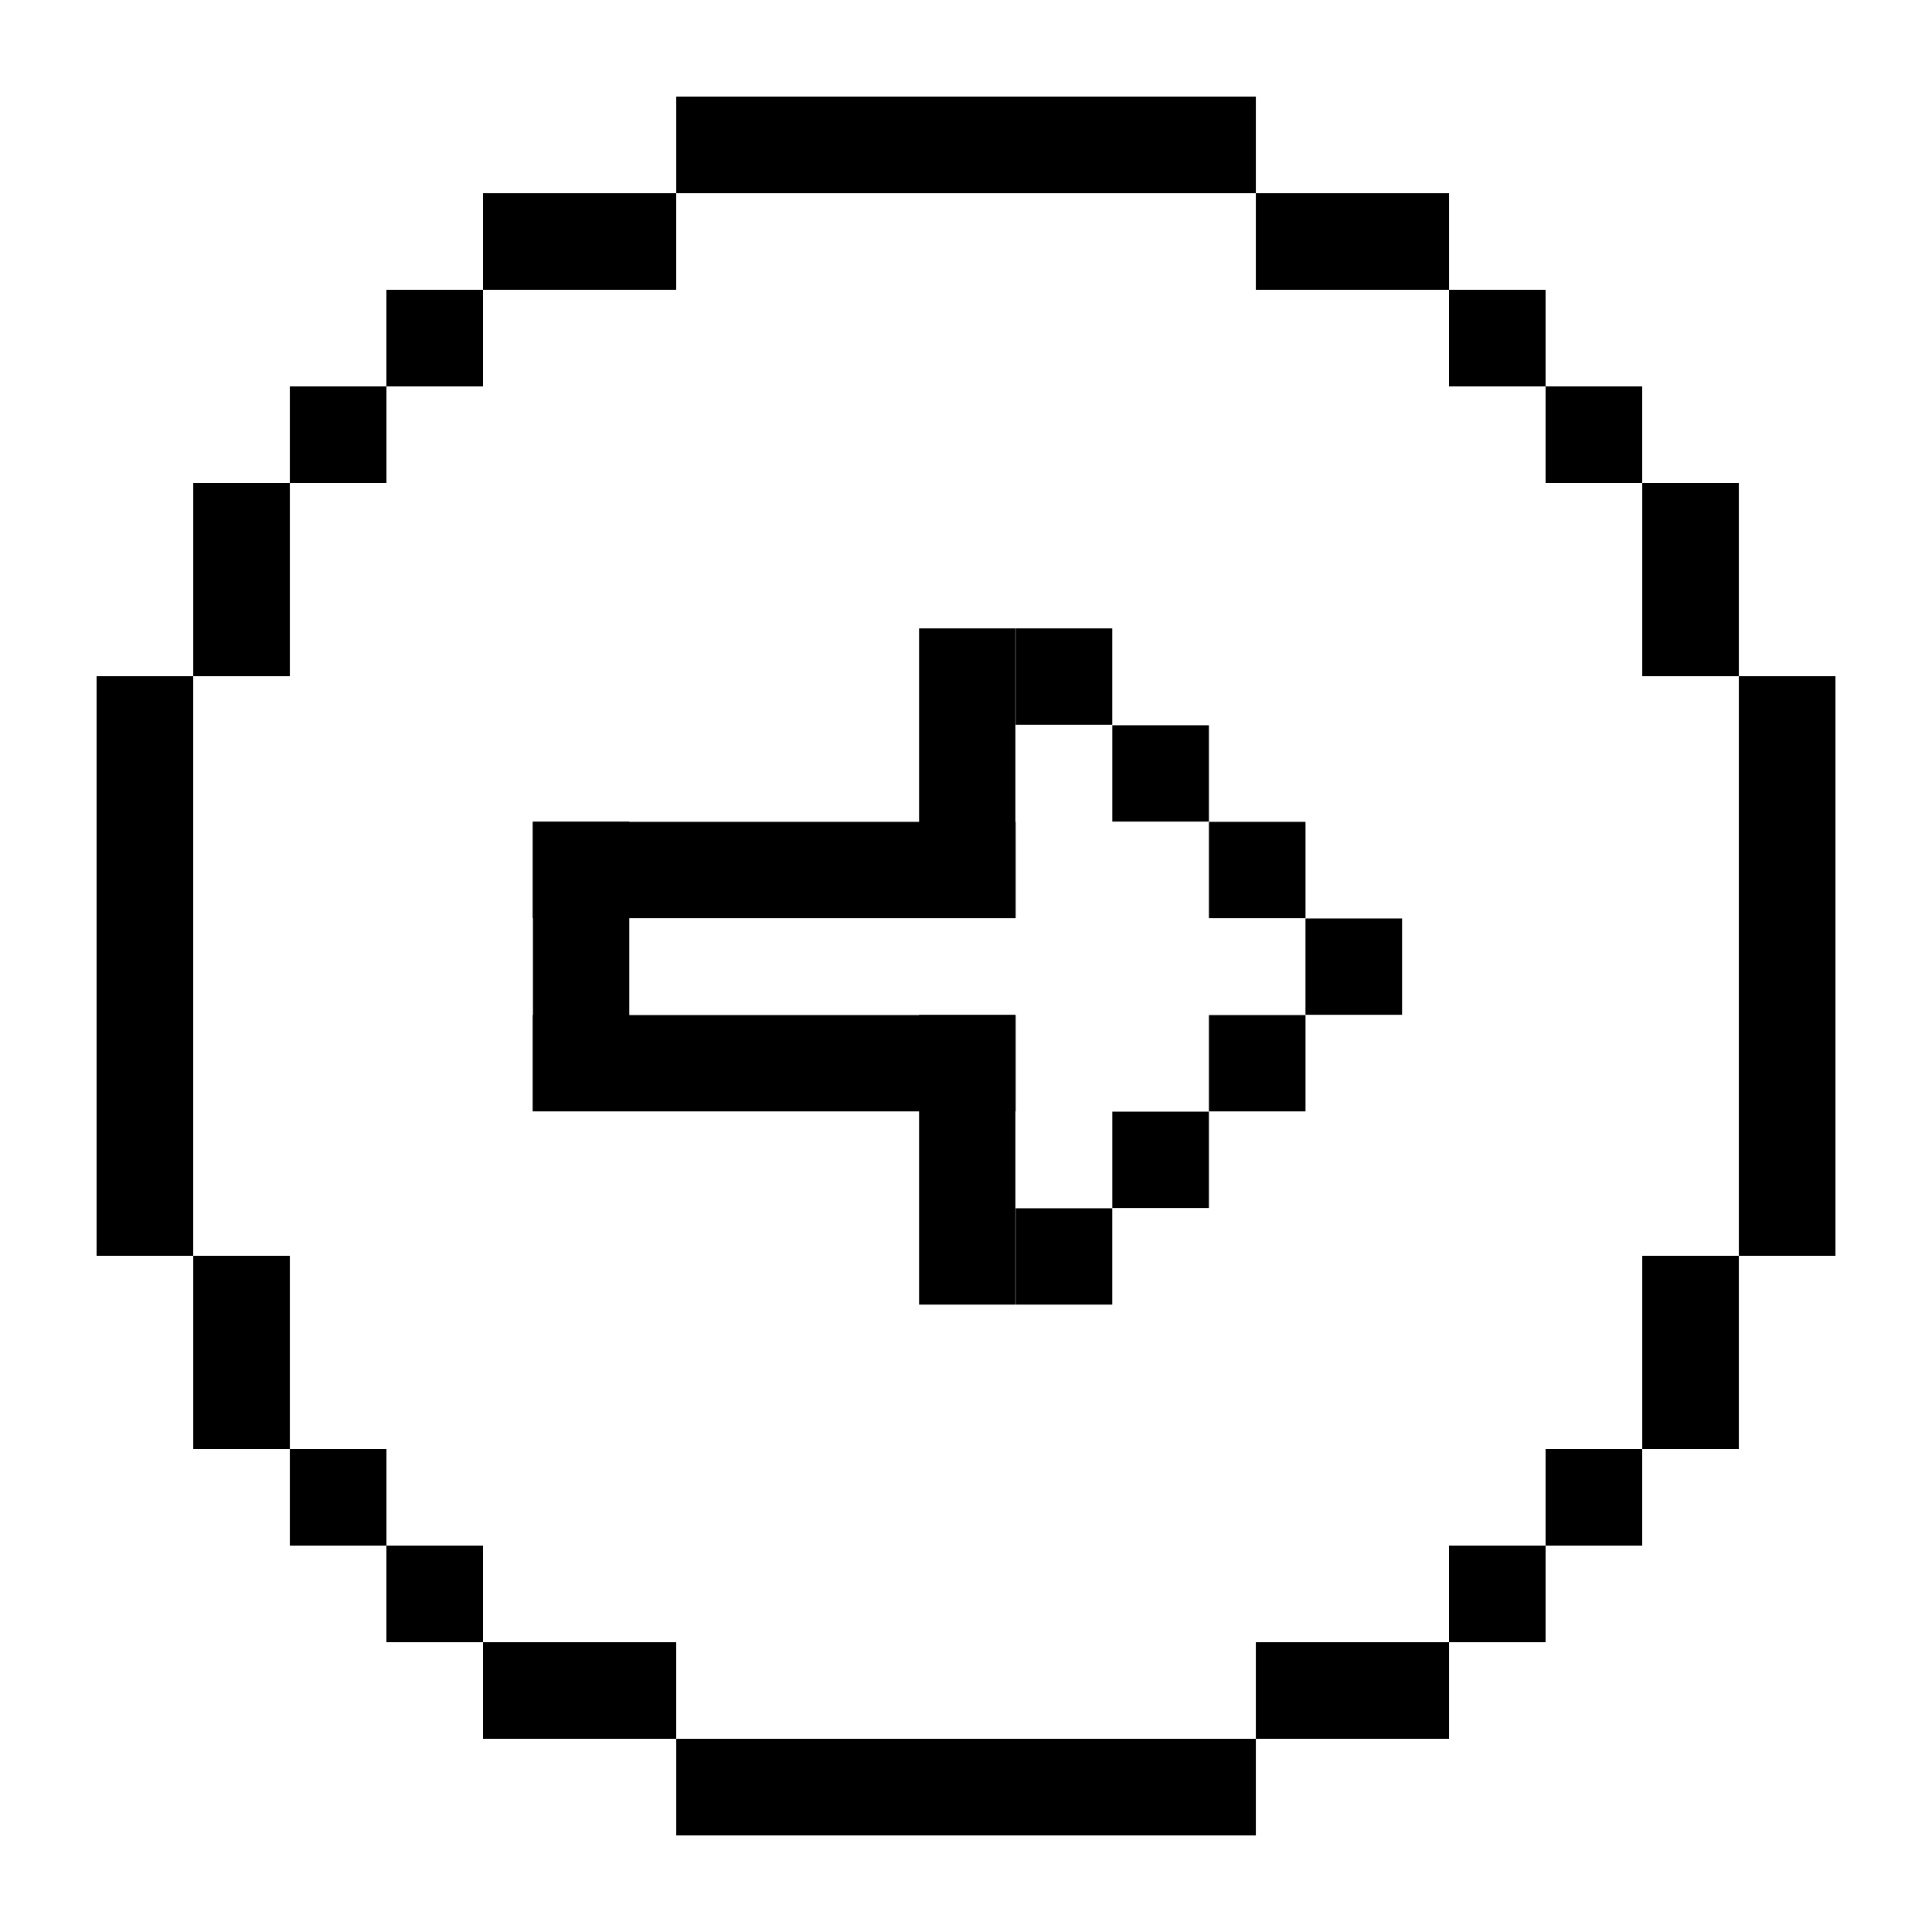 <svg width="48" height="48" viewBox="0 0 48 48" fill="none" xmlns="http://www.w3.org/2000/svg">
<path d="M15.634 22.812H25.234V20.419H25.227V15.612H22.834V20.419H15.634V20.412H13.241V20.419H13.234V22.812H13.241V25.219H13.234V27.612H22.834V32.412H25.227V27.612H25.234V25.219H25.227V25.212H22.834V25.219H15.634L15.634 22.812Z" fill="black"/>
<path d="M30.035 25.219H32.435V27.612H30.035V25.219Z" fill="black"/>
<path d="M27.635 27.619H30.035V30.012H27.635V27.619Z" fill="black"/>
<path d="M25.234 30.019H27.634V32.412H25.234V30.019Z" fill="black"/>
<path d="M27.635 18.019H30.035V20.412H27.635V18.019Z" fill="black"/>
<path d="M25.234 15.612H27.634V18.006H25.234V15.612Z" fill="black"/>
<path d="M32.434 22.819H34.834V25.212H32.434V22.819Z" fill="black"/>
<path d="M30.035 20.419H32.435V22.812H30.035V20.419Z" fill="black"/>
<path d="M9.6 40.8L9.6 38.4L12 38.4L12 40.8L9.6 40.8Z" fill="black"/>
<path d="M7.201 38.4L7.201 36L9.601 36L9.601 38.4L7.201 38.4Z" fill="black"/>
<path d="M4.801 36L4.801 31.2L7.201 31.2L7.201 36L4.801 36Z" fill="black"/>
<path d="M2.4 31.2L2.4 16.8L4.8 16.8L4.8 31.2L2.4 31.2Z" fill="black"/>
<path d="M4.801 16.8L4.801 12L7.201 12L7.201 16.8L4.801 16.8Z" fill="black"/>
<path d="M7.201 12L7.201 9.6L9.601 9.6L9.601 12L7.201 12Z" fill="black"/>
<path d="M12 7.2L12 4.8L16.8 4.8L16.8 7.2L12 7.2Z" fill="black"/>
<path d="M9.6 9.6L9.6 7.2L12 7.2L12 9.6L9.6 9.6Z" fill="black"/>
<path d="M12 43.2L12 40.8L16.8 40.8L16.8 43.2L12 43.2Z" fill="black"/>
<path d="M16.801 45.6L16.801 43.2L31.201 43.2L31.201 45.6L16.801 45.6Z" fill="black"/>
<path d="M31.201 43.2L31.201 40.8L36.001 40.8L36.001 43.2L31.201 43.2Z" fill="black"/>
<path d="M36 40.8L36 38.4L38.4 38.4L38.4 40.8L36 40.8Z" fill="black"/>
<path d="M38.4 38.4L38.4 36L40.8 36L40.8 38.4L38.4 38.4Z" fill="black"/>
<path d="M40.801 36L40.801 31.2L43.201 31.2L43.201 36L40.801 36Z" fill="black"/>
<path d="M43.201 31.2L43.201 16.8L45.601 16.8L45.601 31.2L43.201 31.2Z" fill="black"/>
<path d="M40.801 16.8L40.801 12L43.201 12L43.201 16.8L40.801 16.8Z" fill="black"/>
<path d="M38.4 12L38.4 9.6L40.8 9.6L40.8 12L38.4 12Z" fill="black"/>
<path d="M36 9.6L36 7.2L38.4 7.2L38.4 9.6L36 9.6Z" fill="black"/>
<path d="M31.201 7.2L31.201 4.8L36.001 4.8L36.001 7.2L31.201 7.2Z" fill="black"/>
<path d="M16.801 4.8L16.801 2.4L31.201 2.4L31.201 4.8L16.801 4.8Z" fill="black"/>
</svg>
